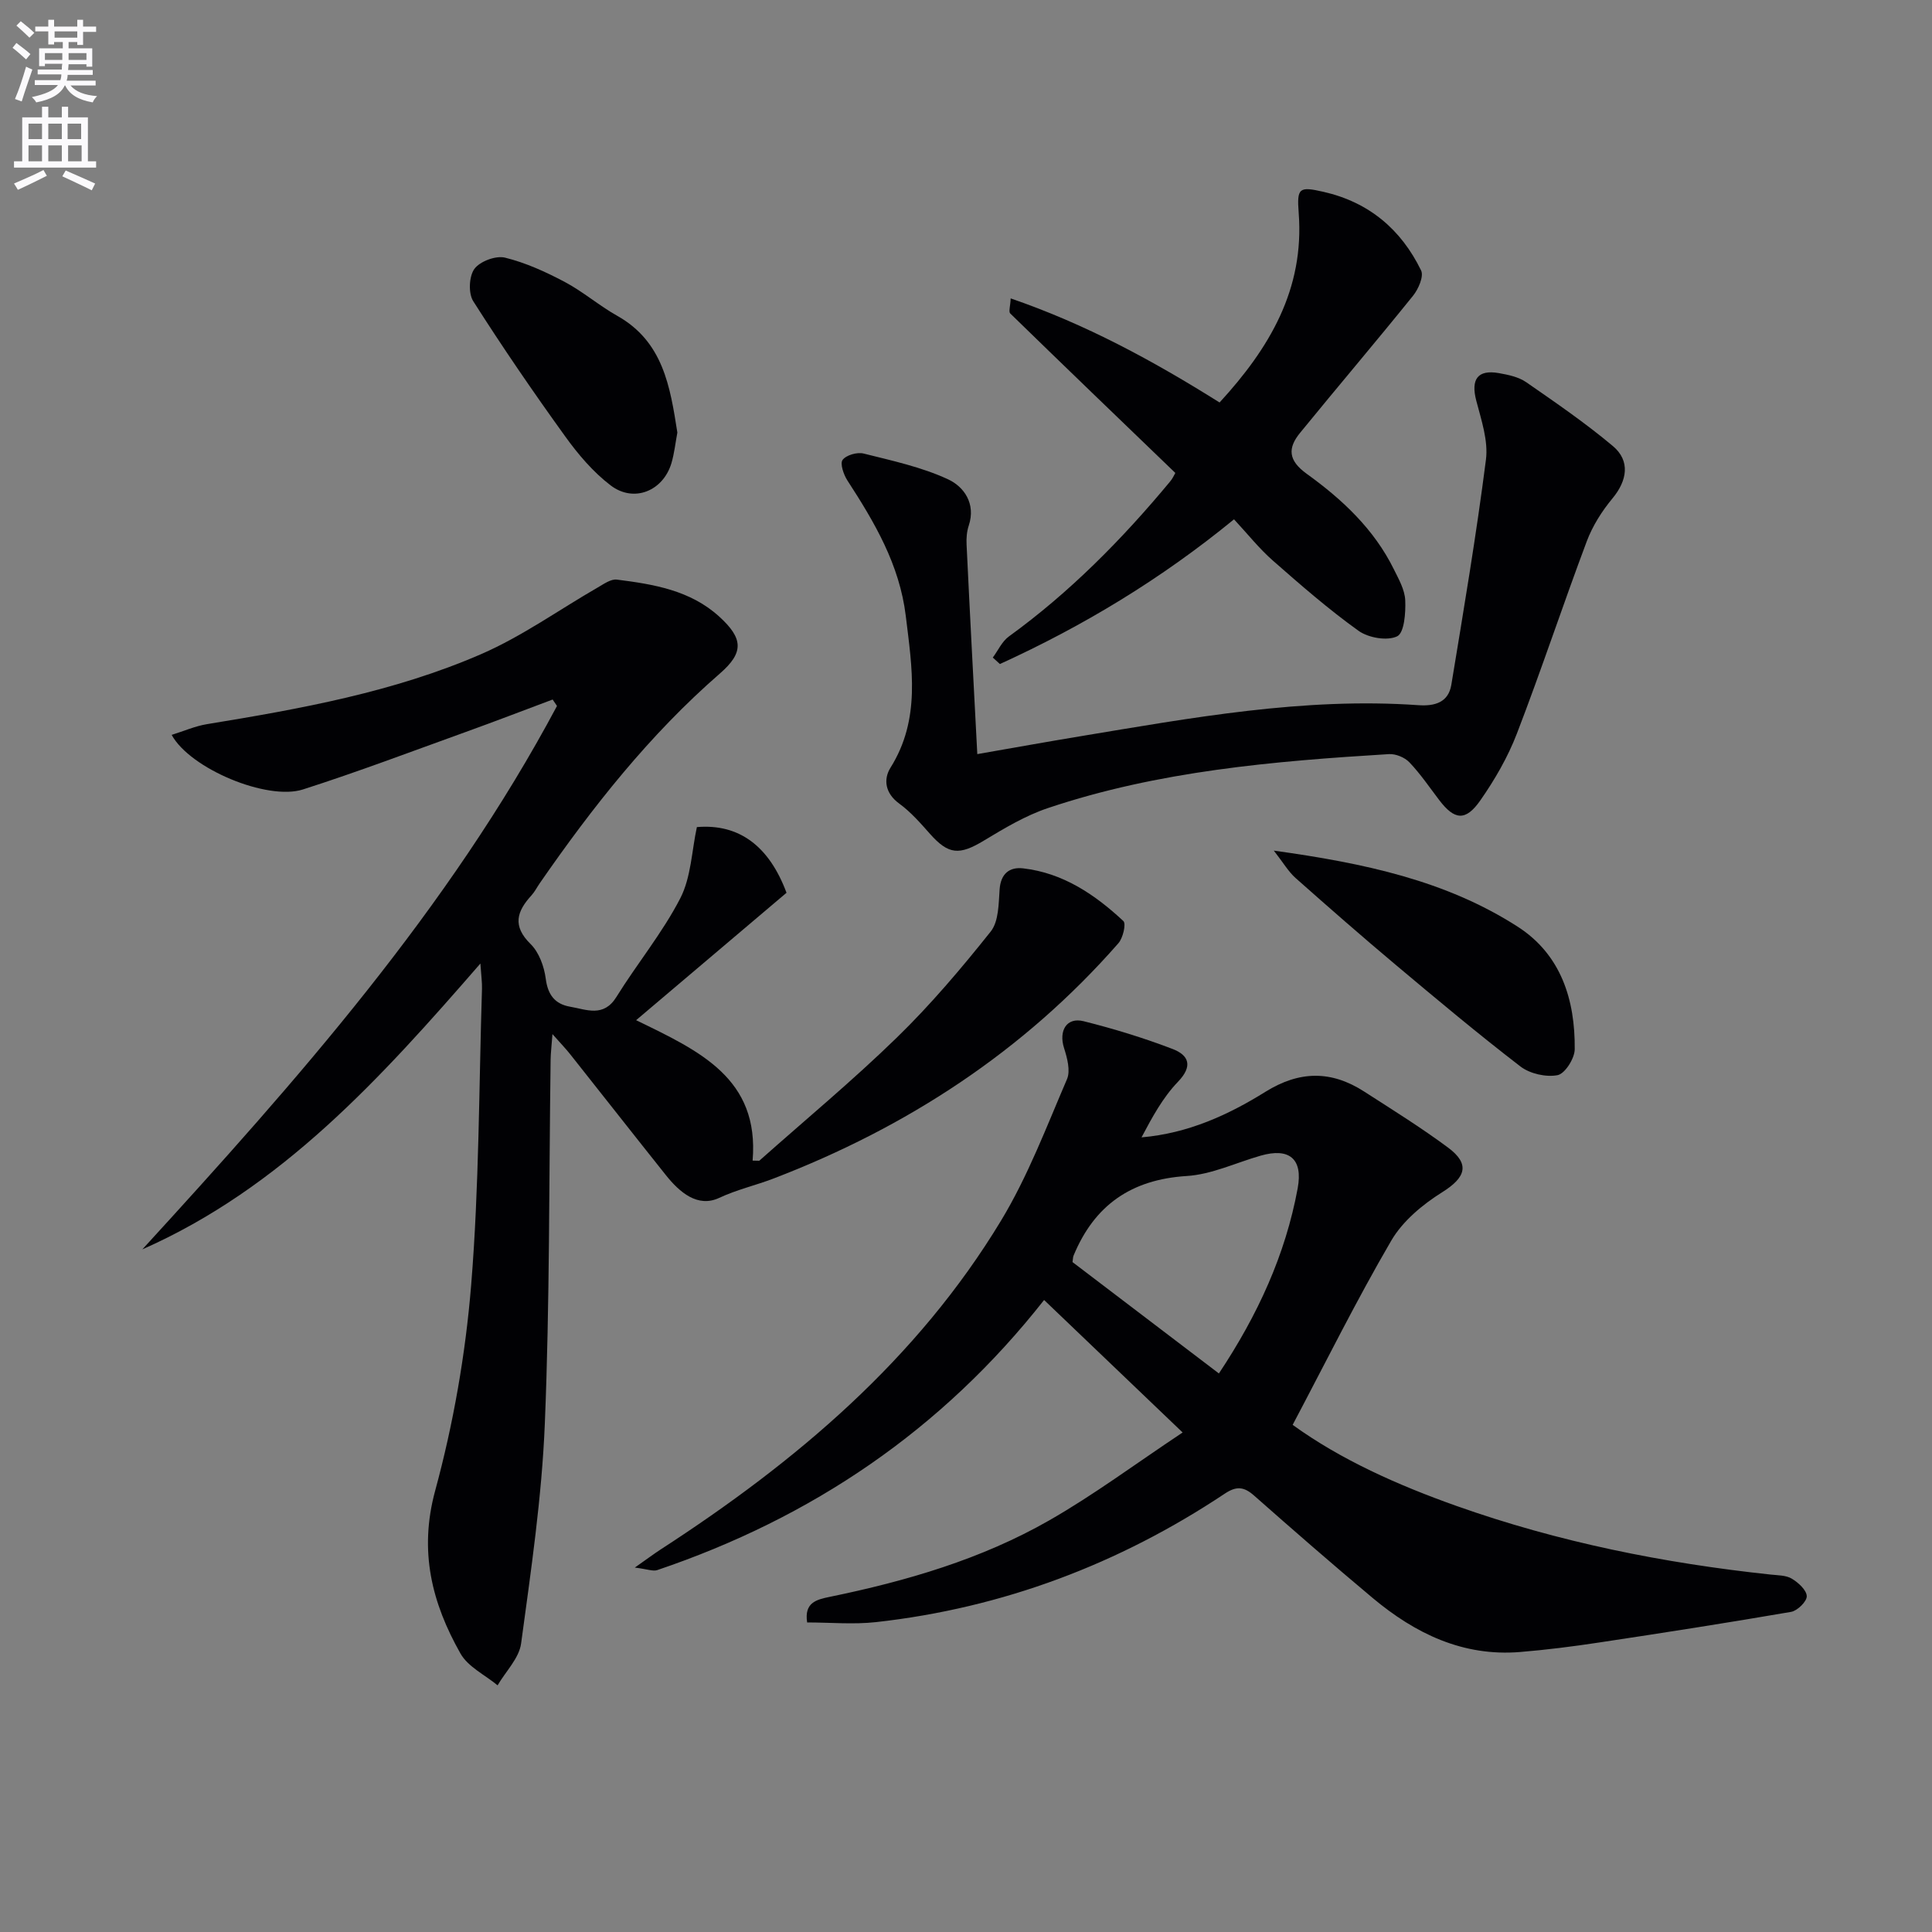 <svg enable-background="new 0 0 400 400" viewBox="0 0 400 400" xmlns="http://www.w3.org/2000/svg"><rect x="0" y="0" width="400" height="400" fill="#808080" stroke="none"/><path d="m2.6 9.9.8-1c.9.7 1.9 1.4 2.9 2.3l-.9 1.1c-1.1-1-2-1.8-2.8-2.4zm.5 10.6c.9-2.1 1.6-4.3 2.3-6.7.4.2.8.4 1.3.6-.7 2.1-1.5 4.3-2.2 6.6zm.3-15.2.9-.9c1 .8 2 1.6 2.8 2.4l-1 1c-.9-.9-1.8-1.7-2.7-2.5zm12.6-1.2h1.2v1.4h2.7v1.1h-2.7v2.7h-1.2v-.6h-1.8v1.3h4.9v3.8h-1.2v-.5h-3.7c0 .4-.1.9-.1 1.2h5.1v1h-5.2c0 .5-.1.9-.2 1.2h6v1h-5.2c1.1 1.3 2.9 2 5.5 2.2-.4.4-.7.8-.9 1.3-2.9-.5-4.8-1.6-5.7-3.5h-.1c-.8 1.7-2.7 2.9-5.9 3.5-.2-.4-.6-.8-.9-1.1 2.8-.6 4.6-1.4 5.4-2.5h-4.8v-1h5.3c.1-.3.2-.7.2-1.2h-4.9v-1h5c0-.4 0-.8.1-1.2h-3.6v.5h-1.2v-3.7h4.9v-1.3h-1.8v.5h-1.2v-2.7h-2.7v-1h2.7v-1.4h1.2v1.4h4.8zm-6.7 8.3h3.6c0-.4 0-.9 0-1.4h-3.6zm1.9-4.6h4.8v-1.3h-4.7v1.3zm6.7 3.2h-3.7v1.4h3.7z" fill="#fbfafc"/><path d="m8.7 22.1h1.3v2.2h2.8v-2.2h1.3v2.2h4.1v9.1h1.7v1.3h-17v-1.3h1.7v-9.1h4.1zm.3 13.1.7 1.2c-1.8.9-3.8 1.9-6 2.9-.2-.4-.5-.8-.8-1.3 2.3-1 4.4-1.9 6.1-2.8zm-3.1-6.4h2.8v-3.2h-2.8zm0 4.6h2.8v-3.3h-2.8zm4.1-4.6h2.8v-3.2h-2.8zm0 4.6h2.8v-3.3h-2.8zm3.6 1.9c2.1.9 4.1 1.8 6.1 2.7l-.7 1.4c-2.2-1.1-4.2-2-6.1-2.9zm3.2-9.7h-2.8v3.2h2.8zm-2.7 7.8h2.8v-3.3h-2.8z" fill="#fbfafc"/><g fill="#010104"><path d="m162.84 184.84c-10.39 8.81-20.34 17.24-31.14 26.38 13.19 6.4 25.54 12.06 24.12 29.07.46.01.92.02 1.38.03 9.53-8.47 19.36-16.62 28.48-25.5 6.99-6.8 13.35-14.32 19.44-21.96 1.66-2.09 1.63-5.74 1.84-8.72.23-3.28 2.07-4.67 4.84-4.36 8.27.94 14.89 5.42 20.78 10.91.61.57-.08 3.53-1.04 4.61-19.6 22.37-43.8 38.12-71.41 48.71-3.69 1.41-7.53 2.27-11.23 4-4.45 2.08-8.19-1.15-11.02-4.69-6.64-8.32-13.2-16.7-19.82-25.04-.92-1.16-1.95-2.23-3.68-4.18-.18 2.49-.36 3.87-.38 5.26-.35 25.14-.17 50.29-1.2 75.4-.62 15.21-2.86 30.38-4.91 45.5-.41 3.05-3.19 5.79-4.87 8.67-2.61-2.16-6.12-3.82-7.68-6.58-5.93-10.47-8.65-21.19-5.24-33.73 3.77-13.86 6.28-28.26 7.45-42.58 1.66-20.37 1.6-40.88 2.24-61.33.04-1.28-.15-2.57-.33-5.22-20.73 23.86-41.19 46.45-69.99 59.18 32.05-35.02 63.4-70.4 85.85-112.51-.3-.44-.6-.88-.9-1.33-5.97 2.23-11.92 4.53-17.92 6.69-11.24 4.05-22.42 8.29-33.79 11.93-7.37 2.36-23.32-4.27-27.17-11.3 2.54-.79 4.86-1.82 7.3-2.22 19.37-3.17 38.72-6.65 56.8-14.51 8.44-3.67 16.08-9.16 24.1-13.78 1.25-.72 2.74-1.8 3.98-1.64 7.6.96 15.2 2.21 21.18 7.65 4.98 4.53 5.16 7.44.15 11.79-14.57 12.67-26.39 27.66-37.31 43.44-.57.82-1.02 1.74-1.68 2.47-3.05 3.32-4.04 6.34-.21 10.1 1.75 1.72 2.81 4.65 3.14 7.17.43 3.37 1.92 5.27 5.06 5.81 3.38.58 6.91 2.27 9.57-2.02 4.28-6.9 9.52-13.25 13.22-20.42 2.25-4.37 2.37-9.83 3.44-14.75 8.76-.74 14.97 3.96 18.56 13.6z"/><path d="m244.85 296.58c-10.24-9.79-19.21-18.37-28.68-27.43-21.24 27-48.16 45.11-80.09 55.92-.88.3-2.04-.2-4.65-.52 2.62-1.84 3.98-2.86 5.41-3.79 27.93-18.1 53.03-39.26 70.45-68.1 5.53-9.16 9.37-19.35 13.62-29.23.75-1.75.04-4.4-.61-6.44-1.14-3.59.53-6.44 4.05-5.56 6.23 1.56 12.42 3.45 18.42 5.75 3.32 1.27 4.3 3.49 1.1 6.81-3.12 3.24-5.34 7.35-7.53 11.49 9.63-.83 17.93-4.63 25.63-9.42 7.08-4.41 13.66-4.45 20.46-.07 5.86 3.77 11.79 7.46 17.38 11.61 4.63 3.44 3.63 6.2-1.22 9.24-4.06 2.54-8.19 5.98-10.55 10.03-7.18 12.3-13.52 25.1-20.41 38.13 9.96 7.21 21.74 12.47 33.95 16.8 21.07 7.47 42.84 11.83 65.04 14.2 1.48.16 3.17.13 4.36.85 1.35.81 3.05 2.36 3.09 3.62.03 1.09-1.93 3.02-3.24 3.25-13.24 2.28-26.51 4.35-39.8 6.35-5.41.82-10.86 1.51-16.31 1.96-11.86.97-21.73-3.83-30.53-11.19-8.29-6.94-16.45-14.05-24.56-21.21-2.09-1.84-3.64-1.99-6.03-.4-21.94 14.6-45.97 23.68-72.21 26.61-4.7.52-9.5.07-14.28.07-.63-4.12 1.91-4.73 4.68-5.3 15.85-3.26 31.35-7.77 45.44-15.83 9.19-5.25 17.72-11.61 27.62-18.2zm7.51-12.22c8.06-12.13 13.77-24.58 16.31-38.33 1.13-6.11-1.73-8.47-7.68-6.76-5.1 1.46-10.13 3.89-15.3 4.21-11.47.72-19.1 6.03-23.42 16.48-.12.28-.11.62-.22 1.34 9.87 7.52 19.89 15.13 30.31 23.06z"/><path d="m202.34 156.13c7.42-1.29 14.23-2.52 21.05-3.65 23.27-3.85 46.51-8.15 70.28-6.48 3.45.24 6.21-.61 6.81-4.21 2.56-15.52 5.18-31.04 7.17-46.63.5-3.92-.96-8.2-2-12.19-1.16-4.42.25-6.5 4.68-5.72 1.94.34 4.07.79 5.64 1.87 6.12 4.24 12.29 8.47 17.98 13.25 3.63 3.06 2.94 7.15-.1 10.81-2.19 2.64-4.13 5.7-5.33 8.9-4.96 13.21-9.39 26.62-14.46 39.79-1.88 4.89-4.59 9.58-7.6 13.88-3.04 4.34-5.34 4.03-8.49-.11-2.01-2.64-3.89-5.42-6.17-7.81-.97-1.02-2.83-1.78-4.22-1.7-23.89 1.46-47.73 3.49-70.61 11.17-4.66 1.56-9.03 4.18-13.27 6.74-5.08 3.07-7.32 2.92-11.15-1.39-1.98-2.24-4-4.55-6.39-6.29-2.92-2.13-3.29-5.02-1.79-7.42 6.29-10.05 4.46-20.67 3.16-31.43-1.29-10.61-6.46-19.37-12.09-28.04-.78-1.21-1.56-3.49-.99-4.25.75-1.01 3.02-1.65 4.35-1.32 5.91 1.48 11.99 2.79 17.47 5.33 3.28 1.51 5.82 5.02 4.3 9.59-.41 1.23-.52 2.64-.45 3.94.68 14.26 1.44 28.51 2.22 43.37z"/><path d="m243.34 97.92c-11.53-11.1-22.89-22.02-34.18-33.02-.37-.36.02-1.51.09-3.12 15.54 5.34 29.4 12.86 43.25 21.55 10.32-11.24 17.59-23.41 16.38-39.26-.4-5.21.1-5.5 5.15-4.35 9.39 2.14 16.06 7.78 20.19 16.27.6 1.22-.56 3.88-1.68 5.26-7.69 9.54-15.63 18.87-23.37 28.36-2.59 3.17-2.49 5.71 1.4 8.51 7.31 5.26 13.91 11.43 18 19.72 1.02 2.06 2.28 4.27 2.37 6.46.11 2.58-.2 6.72-1.67 7.44-2.06 1-5.96.32-8-1.14-6.2-4.44-11.99-9.49-17.73-14.53-2.85-2.5-5.24-5.53-8.05-8.55-15.15 12.41-31.26 22.11-48.47 29.96-.49-.45-.98-.89-1.47-1.34 1.09-1.47 1.9-3.33 3.32-4.36 12.63-9.15 23.47-20.14 33.39-32.09.51-.59.84-1.36 1.08-1.77z"/><path d="m263.73 176.11c18.62 2.59 35.59 6.17 50.49 15.75 8.99 5.78 11.91 15.17 11.81 25.39-.02 1.89-2.02 5.05-3.55 5.35-2.39.46-5.72-.29-7.68-1.79-8.82-6.78-17.35-13.93-25.87-21.08-6.99-5.87-13.87-11.89-20.7-17.95-1.49-1.33-2.54-3.16-4.5-5.67z"/><path d="m140.24 89.56c-.4 2.11-.62 4.26-1.22 6.31-1.72 5.79-7.79 8.29-12.6 4.62-3.62-2.76-6.73-6.42-9.41-10.15-6.6-9.15-12.98-18.47-19.03-27.98-1.04-1.63-.88-5.16.24-6.69 1.15-1.57 4.43-2.79 6.33-2.33 4.28 1.05 8.44 2.95 12.37 5.03 3.79 2.01 7.11 4.9 10.86 7.01 9.53 5.35 10.97 14.68 12.46 24.18z"/></g></svg>
